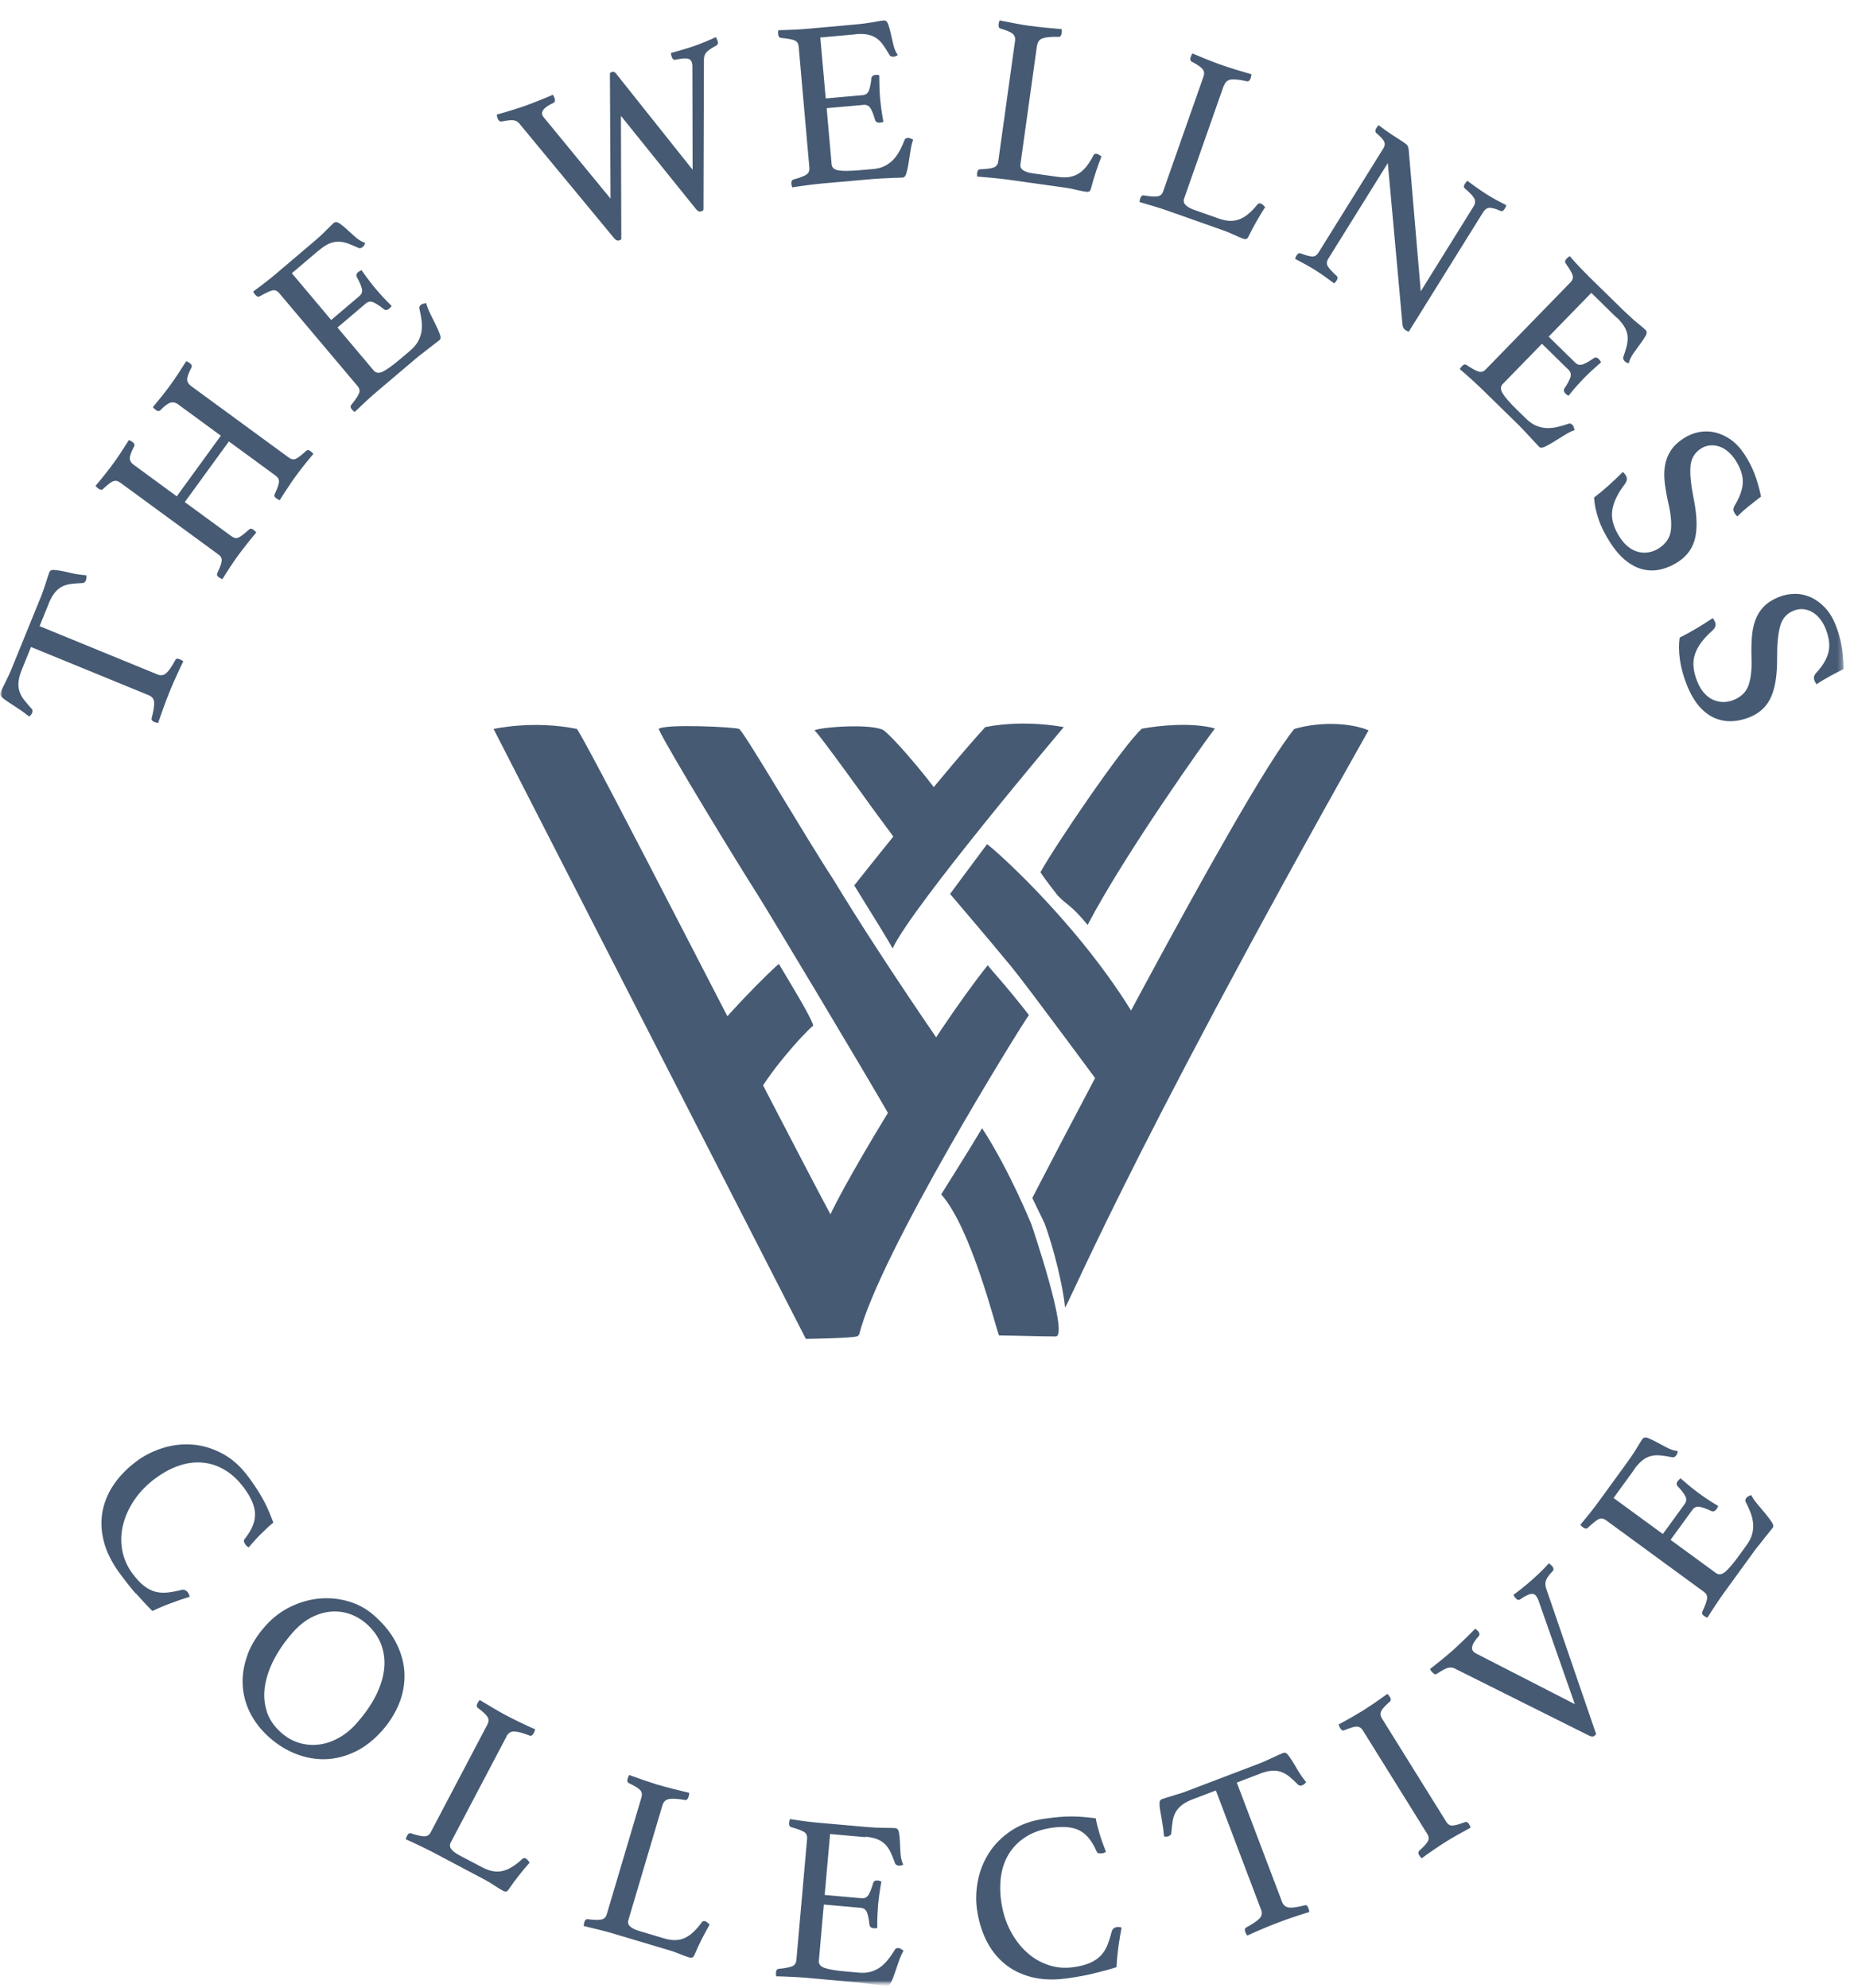 <svg width="387" height="415" viewBox="0 0 387 415" fill="none" xmlns="http://www.w3.org/2000/svg">
<mask id="mask0_501_109" style="mask-type:luminance" maskUnits="userSpaceOnUse" x="0" y="0" width="387" height="415">
<path d="M386.04 0H0V414.53H386.04V0Z" fill="white"/>
</mask>
<g mask="url(#mask0_501_109)">
<path d="M103.035 152.176C103.035 152.176 111.314 150.303 120.439 152.176C124.411 158.338 160.638 229.752 173.974 254.688C174.995 260.914 178.52 267.332 179.397 272.998C179.94 276.471 179.381 278.743 179.062 278.92C178.265 279.384 168.215 279.512 168.215 279.512L103.035 152.192" fill="#465A73"/>
<path d="M170.129 152.608C168.933 152.032 181.168 150.847 184.342 152.384C186.959 154.24 196.354 165.588 197.646 168.325C197.646 168.325 190.245 177.944 189.319 178.6C188.506 177.288 182.508 169.333 181.87 168.389C181.87 168.389 170.751 152.912 170.129 152.608Z" fill="#465A73"/>
<path d="M172.888 254.496C176.334 246.557 194.759 215.78 206.18 201.503C207.536 203.28 209.419 205.04 214.779 211.906C213.247 213.923 183.449 261.938 179.333 278.647C176.366 275.414 174.946 267.188 174.946 267.188C173.877 261.762 172.92 255.696 172.888 254.496Z" fill="#465A73"/>
<path d="M211.094 201.791C214.874 206.417 230.795 228.055 230.795 228.055C232.007 225.079 239.696 217.124 238.228 214.547C227.014 194.733 208.382 177.928 206.037 176.231C202.719 180.665 198.316 186.618 198.316 186.618C198.316 186.618 207.297 197.15 211.078 201.775" fill="#465A73"/>
<path d="M220.761 186.923C220.761 186.923 217.762 183.113 217.187 182.073C220.234 176.535 234.591 155.377 238.372 152.112C242.2 151.407 248.98 150.783 253.606 152.08C252.314 153.632 234.814 178.184 227.03 193.085C223.425 188.715 222.643 188.955 220.761 186.923Z" fill="#465A73"/>
<path d="M215.48 250.094C215.48 250.094 258.838 166.052 270.164 152.176C275.875 150.527 282.112 150.975 285.67 152.464C233.427 245.213 222.308 274.374 222.292 272.854C222.069 269.493 220.027 260.578 217.969 255.232" fill="#465A73"/>
<path d="M196.45 249.358C196.45 249.358 202.368 239.979 205 235.53C210.679 244.22 215.289 255.584 215.289 255.584C215.289 255.584 223.281 278.999 220.346 278.999C217.411 278.999 210.886 278.791 208.541 278.791C207.871 277.367 202.831 256.512 196.466 249.342" fill="#465A73"/>
<path d="M178.312 184.842C178.312 184.842 196.306 162.051 205.654 151.792C209.578 150.975 215.704 150.655 222.053 151.792C222.053 151.792 190.468 189.099 186.32 197.998C185.315 196.125 182.221 191.18 182.221 191.18L178.312 184.842Z" fill="#465A73"/>
<path d="M148.992 216.132C148.482 214.963 162.137 201.263 162.6 201.263C165.136 205.552 169.252 212.21 169.762 214.099C167.337 216.116 160.079 224.406 157.734 229.288C156.809 228.007 149.503 217.284 148.992 216.132Z" fill="#465A73"/>
<mask id="mask1_501_109" style="mask-type:luminance" maskUnits="userSpaceOnUse" x="0" y="0" width="385" height="415">
<path d="M384.716 0H0V414.21H384.716V0Z" fill="white"/>
</mask>
<g mask="url(#mask1_501_109)">
<path d="M137.475 152.176C138.752 151.071 153.348 151.76 154.289 152.176C155.214 152.592 168.518 175.351 173.958 183.61C184.199 200.527 197.615 219.749 197.615 219.749C197.615 219.749 189.926 228.488 186.448 234.234C180.466 223.766 160 189.644 157.814 186.25C154.56 181.177 139.294 156.225 137.475 152.176Z" fill="#465A73"/>
<g filter="url(#filter0_d_501_109)">
<path d="M381.956 137.163C382.961 136.619 383.934 136.123 384.827 135.691C384.796 133.77 384.652 132.074 384.381 130.649C384.11 129.209 383.695 127.769 383.105 126.328C382.546 124.936 381.812 123.783 380.935 122.839C380.058 121.911 379.085 121.207 378.032 120.71C376.979 120.23 375.862 119.974 374.698 119.974C373.533 119.974 372.385 120.198 371.236 120.662C369.944 121.19 368.923 121.863 368.157 122.647C367.392 123.447 366.802 124.376 366.419 125.432C366.02 126.488 365.781 127.673 365.685 128.969C365.589 130.265 365.557 131.69 365.605 133.21C365.701 135.547 365.509 137.452 365.031 138.924C364.552 140.397 363.515 141.453 361.92 142.109C361.218 142.397 360.5 142.541 359.783 142.557C359.065 142.557 358.363 142.413 357.677 142.125C356.991 141.837 356.353 141.373 355.779 140.749C355.204 140.124 354.71 139.324 354.311 138.332C353.418 136.155 353.242 134.235 353.801 132.586C354.343 130.938 355.571 129.289 357.47 127.609C357.773 127.304 357.98 127.016 358.06 126.744C358.156 126.472 358.124 126.152 357.964 125.784C357.836 125.48 357.677 125.224 357.501 125.048C356.401 125.784 355.3 126.488 354.168 127.16C353.051 127.833 351.854 128.489 350.61 129.113C350.403 130.457 350.419 131.994 350.658 133.706C350.897 135.419 351.392 137.244 352.174 139.148C352.907 140.957 353.785 142.429 354.758 143.534C355.747 144.638 356.816 145.438 357.964 145.918C359.113 146.398 360.309 146.606 361.553 146.558C362.798 146.494 364.058 146.206 365.302 145.694C367.392 144.83 368.859 143.405 369.721 141.437C370.582 139.452 370.981 136.731 370.949 133.306C370.933 130.537 371.141 128.361 371.571 126.776C371.986 125.176 372.927 124.087 374.379 123.495C375.049 123.223 375.735 123.111 376.405 123.175C377.075 123.239 377.713 123.447 378.287 123.783C378.877 124.119 379.404 124.568 379.866 125.16C380.329 125.736 380.728 126.392 381.031 127.144C381.812 129.049 382.02 130.729 381.669 132.154C381.318 133.594 380.441 135.067 379.005 136.587C378.861 136.747 378.75 136.955 378.67 137.212C378.59 137.468 378.638 137.788 378.798 138.188C378.861 138.348 378.989 138.556 379.164 138.844C380.01 138.284 380.951 137.724 381.956 137.18M365.063 101.664C365.956 100.928 366.802 100.272 367.599 99.664C367.2 97.775 366.722 96.159 366.195 94.798C365.669 93.438 364.967 92.109 364.106 90.797C363.292 89.549 362.351 88.556 361.314 87.804C360.261 87.068 359.176 86.556 358.044 86.284C356.911 86.011 355.779 85.996 354.63 86.204C353.482 86.428 352.397 86.876 351.376 87.548C350.211 88.316 349.334 89.165 348.728 90.109C348.122 91.037 347.739 92.061 347.547 93.182C347.356 94.302 347.356 95.502 347.5 96.799C347.659 98.095 347.898 99.488 348.233 100.976C348.776 103.249 348.951 105.153 348.776 106.69C348.584 108.226 347.771 109.475 346.335 110.419C345.697 110.835 345.027 111.123 344.325 111.267C343.623 111.411 342.905 111.411 342.172 111.267C341.438 111.107 340.72 110.787 340.034 110.275C339.348 109.779 338.71 109.075 338.136 108.194C336.844 106.226 336.301 104.369 336.525 102.657C336.748 100.928 337.625 99.072 339.173 97.055C339.412 96.687 339.555 96.367 339.587 96.095C339.619 95.806 339.524 95.502 339.316 95.166C339.141 94.894 338.933 94.67 338.726 94.542C337.801 95.47 336.844 96.383 335.871 97.263C334.897 98.143 333.861 99.008 332.744 99.856C332.808 101.216 333.111 102.721 333.669 104.353C334.227 106.002 335.073 107.682 336.205 109.411C337.274 111.043 338.407 112.308 339.587 113.204C340.768 114.1 341.964 114.676 343.193 114.917C344.405 115.173 345.617 115.141 346.83 114.837C348.042 114.532 349.206 114.004 350.355 113.252C352.237 112.004 353.402 110.323 353.864 108.21C354.327 106.098 354.199 103.361 353.513 99.984C352.971 97.279 352.748 95.102 352.859 93.454C352.971 91.805 353.673 90.557 354.981 89.693C355.587 89.293 356.225 89.052 356.895 88.988C357.565 88.924 358.219 88.988 358.857 89.213C359.496 89.421 360.102 89.773 360.676 90.253C361.25 90.733 361.745 91.309 362.191 91.965C363.324 93.694 363.85 95.294 363.787 96.767C363.723 98.239 363.133 99.856 362.032 101.632C361.92 101.824 361.856 102.049 361.825 102.305C361.793 102.561 361.904 102.865 362.144 103.233C362.239 103.377 362.399 103.569 362.638 103.809C363.356 103.089 364.169 102.369 365.047 101.648M337.514 62.308C338.215 62.996 338.758 63.669 339.109 64.277C339.46 64.901 339.667 65.509 339.731 66.133C339.795 66.757 339.731 67.414 339.587 68.118C339.412 68.806 339.173 69.606 338.854 70.503C338.742 70.807 338.854 71.111 339.141 71.415C339.38 71.655 339.667 71.783 339.986 71.831C340.146 71.143 340.481 70.455 340.975 69.734C341.486 69.03 341.964 68.358 342.427 67.734C342.889 67.126 343.256 66.549 343.527 66.069C343.799 65.573 343.783 65.173 343.48 64.869C343.224 64.613 342.666 64.133 341.805 63.444C340.959 62.756 340.002 61.876 338.917 60.836L331.898 53.969C331.356 53.441 330.75 52.817 330.08 52.129C329.41 51.441 328.612 50.544 327.655 49.472C327.544 49.536 327.432 49.616 327.352 49.696C327.256 49.76 327.145 49.856 327.033 49.984C326.682 50.336 326.602 50.656 326.794 50.944C327.607 52.113 328.102 52.945 328.261 53.457C328.421 53.969 328.277 54.466 327.815 54.946L310.124 73.127C309.661 73.608 309.135 73.752 308.561 73.544C307.986 73.352 307.157 72.903 306.104 72.183C305.817 72.007 305.514 72.071 305.195 72.407C305.051 72.551 304.892 72.775 304.7 73.047C305.466 73.688 306.248 74.392 307.061 75.112C307.875 75.848 308.624 76.552 309.326 77.225L317.127 84.859C317.43 85.163 317.797 85.531 318.196 85.98C318.594 86.428 319.009 86.844 319.408 87.276C319.807 87.692 320.174 88.092 320.509 88.46C320.844 88.828 321.099 89.1 321.29 89.293C321.53 89.533 321.928 89.517 322.471 89.26C323.029 89.004 323.651 88.652 324.337 88.22C325.023 87.788 325.773 87.34 326.539 86.86C327.304 86.38 328.022 86.011 328.676 85.771C328.628 85.579 328.58 85.387 328.517 85.195C328.453 84.987 328.357 84.843 328.245 84.715C327.958 84.443 327.703 84.347 327.464 84.443C326.618 84.731 325.821 84.971 325.039 85.147C324.257 85.323 323.524 85.387 322.79 85.355C322.056 85.323 321.338 85.147 320.636 84.859C319.934 84.555 319.233 84.075 318.547 83.403L316.584 81.482C315.117 80.042 314.144 78.921 313.665 78.121C313.187 77.337 313.187 76.68 313.665 76.184L321.865 67.766L327.416 73.207C327.894 73.672 328.006 74.232 327.751 74.904C327.496 75.56 327.113 76.28 326.57 77.065C326.347 77.449 326.411 77.817 326.794 78.185C326.969 78.345 327.161 78.505 327.4 78.633C328.038 77.817 328.644 77.113 329.187 76.504C329.729 75.896 330.208 75.384 330.59 74.984C331.085 74.488 331.659 73.912 332.345 73.287C333.031 72.663 333.653 72.103 334.211 71.623C334.164 71.527 334.084 71.415 333.988 71.271C333.892 71.127 333.813 71.031 333.733 70.951C333.382 70.599 333.015 70.551 332.648 70.791C331.882 71.351 331.165 71.751 330.511 72.023C329.857 72.279 329.298 72.183 328.82 71.719L323.268 66.277L332.17 57.138L337.434 62.308H337.514ZM293.996 27.017C293.964 26.681 293.837 26.409 293.613 26.185C293.374 25.961 292.864 25.593 292.034 25.08C291.635 24.84 291.205 24.552 290.694 24.216C290.2 23.88 289.721 23.56 289.29 23.256C288.796 22.904 288.301 22.536 287.775 22.136C287.679 22.232 287.6 22.311 287.552 22.407C287.456 22.504 287.36 22.616 287.281 22.76C287.025 23.176 287.025 23.512 287.281 23.768C288.206 24.552 288.748 25.144 288.94 25.593C289.115 26.041 289.051 26.473 288.78 26.937L275.237 48.704C274.886 49.264 274.455 49.552 273.977 49.552C273.482 49.552 272.668 49.344 271.536 48.912C271.185 48.768 270.898 48.912 270.658 49.296C270.547 49.472 270.435 49.712 270.323 50.032C270.978 50.368 271.695 50.752 272.477 51.185C273.259 51.617 273.945 52.017 274.503 52.369C275.125 52.753 275.779 53.201 276.465 53.681C277.151 54.178 277.837 54.674 278.507 55.17C278.73 54.93 278.906 54.706 279.017 54.546C279.273 54.145 279.257 53.841 279.017 53.601C278.012 52.705 277.39 52.017 277.135 51.537C276.88 51.056 276.928 50.544 277.279 49.984L289.689 30.042L292.72 63.428C292.752 63.877 292.816 64.213 292.928 64.421C293.039 64.629 293.183 64.789 293.39 64.917C293.47 64.965 293.598 65.029 293.741 65.109C293.901 65.173 293.996 65.221 294.076 65.221L309.597 40.285C309.948 39.725 310.379 39.421 310.89 39.389C311.4 39.357 312.182 39.565 313.219 40.029C313.522 40.173 313.809 40.029 314.096 39.581C314.208 39.405 314.319 39.165 314.431 38.845C313.745 38.493 313.059 38.124 312.357 37.756C311.655 37.372 311.001 36.988 310.379 36.604C309.741 36.204 309.055 35.74 308.353 35.244C307.651 34.747 306.965 34.251 306.295 33.739C306.056 33.995 305.897 34.203 305.785 34.363C305.498 34.811 305.514 35.148 305.801 35.372C306.774 36.188 307.412 36.86 307.715 37.388C308.002 37.916 307.954 38.509 307.572 39.117L296.565 56.818L294.028 27.049L293.996 27.017ZM255.504 13.877C255.775 13.093 256.286 12.661 257.035 12.597C257.785 12.532 258.854 12.645 260.258 12.965C260.609 13.061 260.88 12.836 261.071 12.292C261.135 12.1 261.183 11.844 261.231 11.508C260.274 11.236 259.189 10.916 257.993 10.548C256.78 10.18 255.648 9.796 254.595 9.427C253.877 9.171 253 8.835 251.995 8.435C250.974 8.019 249.953 7.603 248.9 7.155C248.724 7.443 248.597 7.715 248.533 7.923C248.469 8.115 248.453 8.291 248.469 8.467C248.501 8.627 248.581 8.771 248.724 8.851C249.905 9.475 250.671 10.004 251.021 10.42C251.372 10.836 251.436 11.364 251.213 11.988L242.774 35.996C242.583 36.556 242.2 36.892 241.642 36.988C241.083 37.084 240.11 37.02 238.754 36.796C238.419 36.748 238.18 36.94 238.021 37.388C237.957 37.58 237.893 37.836 237.845 38.172C238.866 38.461 239.935 38.781 241.051 39.117C242.168 39.453 243.077 39.757 243.795 40.013L255.52 44.158C256.11 44.366 256.796 44.654 257.562 45.007C258.328 45.359 258.982 45.647 259.508 45.839C259.731 45.919 259.923 45.935 260.114 45.903C260.306 45.855 260.465 45.679 260.625 45.343C261.247 44.078 261.837 42.958 262.411 41.982C262.986 41.005 263.544 40.077 264.086 39.229C263.927 39.069 263.783 38.909 263.64 38.781C263.496 38.637 263.336 38.541 263.177 38.493C262.89 38.397 262.667 38.461 262.491 38.669C261.917 39.389 261.342 39.997 260.752 40.509C260.162 41.021 259.572 41.422 258.934 41.694C258.312 41.966 257.626 42.11 256.892 42.11C256.158 42.11 255.329 41.95 254.419 41.63L249.299 39.821C248.485 39.533 247.879 39.197 247.496 38.813C247.097 38.429 247.002 37.964 247.177 37.436L255.44 13.893L255.504 13.877ZM216.485 5.522C216.597 4.706 217.012 4.178 217.73 3.97C218.447 3.746 219.516 3.65 220.952 3.698C221.319 3.714 221.542 3.442 221.622 2.881C221.638 2.689 221.654 2.417 221.622 2.081C220.633 2.001 219.5 1.905 218.24 1.777C216.98 1.649 215.799 1.505 214.683 1.361C213.933 1.249 213.008 1.105 211.923 0.897C210.838 0.689 209.754 0.481 208.653 0.257C208.541 0.577 208.461 0.849 208.445 1.089C208.414 1.281 208.445 1.473 208.493 1.633C208.541 1.793 208.669 1.905 208.828 1.953C210.12 2.337 210.966 2.705 211.381 3.041C211.795 3.394 211.971 3.89 211.875 4.546L208.366 29.754C208.286 30.346 207.967 30.746 207.44 30.954C206.914 31.162 205.957 31.29 204.569 31.338C204.234 31.354 204.027 31.594 203.963 32.059C203.947 32.251 203.931 32.523 203.963 32.859C205.016 32.939 206.132 33.035 207.297 33.147C208.445 33.259 209.403 33.371 210.168 33.467L222.483 35.196C223.105 35.276 223.839 35.42 224.653 35.628C225.482 35.82 226.168 35.964 226.727 36.044C226.95 36.076 227.157 36.044 227.333 35.98C227.508 35.9 227.636 35.692 227.731 35.34C228.098 33.979 228.449 32.763 228.816 31.69C229.183 30.618 229.55 29.594 229.917 28.649C229.725 28.521 229.55 28.409 229.39 28.297C229.231 28.185 229.055 28.121 228.896 28.105C228.593 28.057 228.385 28.169 228.258 28.409C227.843 29.226 227.396 29.946 226.918 30.57C226.455 31.194 225.929 31.706 225.371 32.091C224.812 32.491 224.174 32.747 223.44 32.907C222.723 33.067 221.877 33.067 220.936 32.939L215.56 32.187C214.699 32.075 214.045 31.851 213.582 31.546C213.119 31.242 212.928 30.826 213.008 30.266L216.453 5.554L216.485 5.522ZM178.583 3.138C179.572 3.057 180.418 3.073 181.104 3.218C181.79 3.362 182.412 3.602 182.922 3.954C183.433 4.306 183.895 4.77 184.326 5.362C184.757 5.954 185.187 6.643 185.666 7.475C185.825 7.763 186.129 7.875 186.543 7.843C186.878 7.811 187.165 7.683 187.405 7.475C186.99 6.915 186.671 6.21 186.479 5.346C186.272 4.498 186.081 3.698 185.921 2.945C185.762 2.193 185.57 1.553 185.379 1.009C185.187 0.481 184.868 0.225 184.438 0.273C184.071 0.305 183.353 0.417 182.268 0.625C181.183 0.817 179.907 0.993 178.408 1.121L168.645 2.001C167.879 2.065 167.034 2.129 166.061 2.177C165.104 2.225 163.907 2.273 162.472 2.305C162.456 2.433 162.44 2.561 162.424 2.689C162.424 2.801 162.424 2.945 162.424 3.105C162.472 3.602 162.663 3.874 162.998 3.906C164.418 4.05 165.359 4.226 165.869 4.434C166.364 4.642 166.651 5.074 166.715 5.73L168.948 31.034C169.012 31.706 168.773 32.187 168.246 32.507C167.72 32.811 166.842 33.147 165.614 33.483C165.295 33.579 165.152 33.851 165.183 34.331C165.199 34.523 165.247 34.795 165.359 35.115C166.332 34.956 167.385 34.811 168.47 34.667C169.554 34.523 170.575 34.411 171.532 34.315L182.38 33.355C182.81 33.323 183.321 33.291 183.927 33.259C184.533 33.243 185.108 33.211 185.698 33.179C186.272 33.147 186.814 33.115 187.309 33.115C187.803 33.115 188.186 33.083 188.458 33.067C188.792 33.035 189.032 32.731 189.207 32.155C189.367 31.578 189.51 30.874 189.654 30.058C189.782 29.242 189.909 28.393 190.053 27.497C190.18 26.601 190.372 25.817 190.611 25.16C190.436 25.08 190.26 25 190.069 24.904C189.877 24.824 189.702 24.776 189.526 24.792C189.127 24.824 188.888 24.968 188.824 25.208C188.489 26.041 188.154 26.809 187.772 27.497C187.405 28.201 186.958 28.809 186.464 29.338C185.953 29.866 185.363 30.298 184.677 30.65C183.991 31.002 183.177 31.21 182.22 31.29L179.492 31.53C177.451 31.706 175.967 31.723 175.058 31.578C174.148 31.418 173.654 31.002 173.59 30.314L172.553 18.582L180.29 17.894C180.944 17.83 181.455 18.118 181.79 18.742C182.125 19.367 182.412 20.135 182.667 21.047C182.81 21.463 183.13 21.655 183.672 21.607C183.895 21.591 184.15 21.527 184.406 21.447C184.214 20.423 184.071 19.511 183.959 18.71C183.847 17.894 183.784 17.206 183.72 16.646C183.656 15.957 183.608 15.141 183.576 14.197C183.544 13.269 183.528 12.436 183.528 11.7C183.433 11.684 183.289 11.652 183.13 11.636C182.954 11.62 182.826 11.62 182.731 11.636C182.236 11.684 181.949 11.924 181.885 12.356C181.805 13.301 181.646 14.101 181.423 14.773C181.199 15.445 180.753 15.813 180.099 15.861L172.362 16.55L171.229 3.826L178.567 3.17L178.583 3.138ZM127.457 37.484L113.547 20.551C113.387 20.391 113.275 20.231 113.212 20.039C113.052 19.575 113.18 19.127 113.594 18.71C114.009 18.294 114.663 17.878 115.525 17.478C115.844 17.302 115.923 16.966 115.764 16.502C115.7 16.31 115.573 16.07 115.413 15.781C114.472 16.198 113.451 16.614 112.35 17.046C111.265 17.494 110.308 17.846 109.543 18.118C109.16 18.246 108.729 18.39 108.251 18.55C107.756 18.71 107.262 18.87 106.735 19.03C106.209 19.191 105.682 19.351 105.156 19.511C104.629 19.655 104.135 19.799 103.688 19.927C103.736 20.263 103.784 20.503 103.848 20.663C104.023 21.159 104.31 21.399 104.677 21.367C105.858 21.127 106.703 21.047 107.198 21.111C107.692 21.175 108.107 21.415 108.41 21.799L128.111 45.631C128.494 46.127 128.877 46.319 129.259 46.191C129.451 46.127 129.594 46.031 129.69 45.935L129.61 20.183L145.227 39.581C145.61 40.077 145.993 40.269 146.36 40.125C146.52 40.077 146.679 39.981 146.839 39.853L146.934 8.435C146.934 7.763 147.142 7.219 147.556 6.819C147.955 6.419 148.609 5.986 149.503 5.522C149.854 5.33 149.949 4.978 149.774 4.482C149.742 4.386 149.678 4.258 149.598 4.114C149.519 3.97 149.455 3.842 149.423 3.746C148.944 3.986 148.29 4.274 147.445 4.626C146.599 4.978 145.802 5.282 145.052 5.554C144.366 5.794 143.568 6.05 142.659 6.322C141.75 6.595 140.888 6.835 140.043 7.059C140.059 7.331 140.123 7.603 140.203 7.843C140.378 8.355 140.649 8.547 141 8.467C142.037 8.243 142.835 8.163 143.361 8.211C143.887 8.275 144.238 8.515 144.382 8.963C144.43 9.091 144.462 9.235 144.494 9.411C144.526 9.588 144.526 9.764 144.526 9.972L144.573 31.434L128.621 11.396C128.35 11.044 128.063 10.9 127.744 11.012C127.616 11.06 127.473 11.14 127.313 11.268L127.441 37.468L127.457 37.484ZM66.52 48.304C67.286 47.663 67.987 47.183 68.626 46.895C69.28 46.607 69.918 46.463 70.54 46.447C71.162 46.447 71.816 46.559 72.486 46.783C73.156 47.023 73.938 47.343 74.783 47.743C75.086 47.888 75.389 47.824 75.724 47.535C75.98 47.327 76.139 47.055 76.219 46.719C75.565 46.495 74.895 46.095 74.241 45.535C73.587 44.959 72.965 44.414 72.406 43.886C71.832 43.358 71.322 42.942 70.843 42.622C70.38 42.302 69.981 42.286 69.647 42.558C69.375 42.798 68.849 43.31 68.067 44.094C67.302 44.879 66.344 45.759 65.196 46.719L57.714 53.073C57.14 53.569 56.47 54.114 55.704 54.706C54.955 55.298 53.998 56.018 52.849 56.866C52.897 56.994 52.961 57.106 53.025 57.202C53.088 57.298 53.168 57.41 53.28 57.539C53.599 57.923 53.918 58.035 54.205 57.859C55.433 57.17 56.327 56.754 56.853 56.626C57.379 56.498 57.858 56.69 58.289 57.202L74.639 76.6C75.07 77.113 75.166 77.641 74.911 78.201C74.671 78.761 74.129 79.529 73.316 80.538C73.108 80.81 73.14 81.114 73.443 81.466C73.571 81.626 73.762 81.802 74.033 82.01C74.751 81.322 75.517 80.602 76.314 79.85C77.112 79.113 77.878 78.425 78.612 77.801L86.939 70.743C87.274 70.455 87.672 70.135 88.151 69.782C88.629 69.43 89.092 69.062 89.555 68.694C90.017 68.326 90.432 68.006 90.831 67.702C91.23 67.398 91.533 67.174 91.74 66.998C91.995 66.79 92.027 66.389 91.82 65.813C91.629 65.237 91.341 64.581 90.974 63.844C90.624 63.108 90.225 62.324 89.826 61.524C89.427 60.708 89.14 59.955 88.965 59.283C88.773 59.315 88.582 59.347 88.374 59.395C88.167 59.443 88.007 59.523 87.88 59.619C87.577 59.875 87.465 60.131 87.529 60.371C87.736 61.236 87.896 62.068 87.991 62.852C88.087 63.636 88.087 64.405 87.991 65.125C87.88 65.845 87.656 66.549 87.29 67.222C86.923 67.894 86.38 68.55 85.647 69.174L83.557 70.951C81.978 72.279 80.781 73.143 79.952 73.56C79.122 73.96 78.484 73.896 78.021 73.368L70.444 64.373L76.362 59.347C76.873 58.915 77.431 58.851 78.069 59.171C78.707 59.491 79.393 59.939 80.111 60.547C80.462 60.804 80.845 60.772 81.244 60.435C81.419 60.291 81.595 60.099 81.754 59.875C81.004 59.155 80.366 58.483 79.824 57.891C79.282 57.282 78.819 56.77 78.452 56.338C78.005 55.81 77.495 55.17 76.937 54.418C76.378 53.681 75.884 53.009 75.469 52.401C75.373 52.433 75.246 52.497 75.102 52.577C74.959 52.657 74.847 52.737 74.767 52.801C74.384 53.121 74.305 53.489 74.496 53.873C74.959 54.69 75.309 55.442 75.501 56.114C75.708 56.786 75.549 57.346 75.054 57.779L69.136 62.804L60.921 53.041L66.536 48.272L66.52 48.304ZM39.864 76.569C39.322 76.168 39.066 75.72 39.066 75.208C39.066 74.696 39.37 73.864 39.976 72.695C40.119 72.391 39.992 72.087 39.625 71.815C39.433 71.671 39.194 71.543 38.875 71.399C38.317 72.263 37.774 73.127 37.216 73.976C36.658 74.824 36.115 75.624 35.573 76.361C35.047 77.081 34.44 77.881 33.754 78.745C33.053 79.609 32.446 80.362 31.904 81.002C32.143 81.258 32.335 81.45 32.526 81.578C32.925 81.882 33.26 81.882 33.499 81.61C34.424 80.682 35.142 80.154 35.653 80.042C36.163 79.914 36.658 80.042 37.104 80.362L46.101 86.956L36.897 99.616L27.9 93.022C27.358 92.622 27.102 92.173 27.102 91.661C27.102 91.149 27.405 90.301 28.012 89.148C28.155 88.844 28.028 88.54 27.661 88.268C27.469 88.124 27.23 87.996 26.911 87.852C26.384 88.7 25.826 89.549 25.268 90.413C24.71 91.277 24.151 92.077 23.593 92.83C23.067 93.55 22.46 94.35 21.774 95.198C21.088 96.063 20.482 96.799 19.94 97.439C20.163 97.695 20.371 97.887 20.562 98.015C20.961 98.303 21.28 98.335 21.503 98.079C21.998 97.615 22.413 97.263 22.763 96.991C23.098 96.719 23.401 96.543 23.673 96.447C23.944 96.367 24.199 96.351 24.407 96.399C24.63 96.463 24.869 96.591 25.14 96.783L45.559 111.732C46.101 112.116 46.341 112.58 46.277 113.124C46.213 113.652 45.91 114.5 45.352 115.653C45.208 115.957 45.304 116.229 45.623 116.469C45.83 116.629 46.101 116.773 46.404 116.917C46.963 116.037 47.521 115.173 48.079 114.308C48.638 113.444 49.196 112.644 49.754 111.892C50.281 111.171 50.903 110.355 51.605 109.475C52.307 108.595 52.945 107.81 53.503 107.154C53.28 106.898 53.056 106.706 52.833 106.546C52.514 106.306 52.211 106.322 51.94 106.578C50.967 107.474 50.249 108.018 49.786 108.226C49.324 108.435 48.845 108.338 48.303 107.938L38.572 100.816L47.776 88.156L57.507 95.278C58.049 95.678 58.289 96.127 58.225 96.671C58.161 97.199 57.874 98.047 57.331 99.168C57.188 99.488 57.284 99.744 57.603 99.984C57.826 100.144 58.081 100.288 58.384 100.432C58.911 99.584 59.469 98.719 60.043 97.855C60.618 96.975 61.176 96.175 61.718 95.422C62.245 94.702 62.851 93.902 63.553 93.022C64.255 92.141 64.877 91.389 65.419 90.749C65.196 90.493 64.973 90.301 64.749 90.141C64.43 89.901 64.143 89.901 63.888 90.141C62.915 91.037 62.197 91.581 61.734 91.789C61.272 91.997 60.777 91.901 60.251 91.501L39.832 76.552L39.864 76.569ZM10.161 122.007C10.544 121.078 10.943 120.342 11.39 119.782C11.836 119.222 12.331 118.79 12.873 118.502C13.415 118.198 14.054 118.006 14.787 117.909C15.505 117.813 16.319 117.749 17.228 117.717C17.404 117.717 17.563 117.653 17.675 117.525C17.802 117.397 17.898 117.269 17.93 117.141C18.01 116.949 18.042 116.789 18.042 116.613C18.042 116.453 18.042 116.277 18.042 116.101C16.861 116.005 15.808 115.861 14.899 115.637C13.99 115.429 13.208 115.253 12.57 115.141C11.932 115.029 11.438 114.981 11.055 114.981C10.672 114.981 10.432 115.141 10.305 115.445C10.209 115.701 10.098 116.021 9.97 116.405C9.842 116.805 9.699 117.237 9.555 117.717C9.396 118.198 9.236 118.662 9.077 119.142C8.917 119.622 8.758 120.038 8.614 120.406L2.329 135.835C2.169 136.235 1.978 136.667 1.755 137.115C1.547 137.564 1.324 137.996 1.116 138.444C0.909 138.876 0.702 139.292 0.51 139.676C0.319 140.06 0.175 140.365 0.096 140.573C-0.032 140.877 0.032 141.165 0.287 141.437C0.526 141.693 0.909 142.013 1.436 142.365C1.946 142.717 2.616 143.149 3.414 143.662C4.211 144.174 5.104 144.798 6.078 145.566C6.365 145.406 6.572 145.15 6.716 144.798C6.764 144.67 6.795 144.526 6.779 144.366C6.779 144.206 6.716 144.062 6.572 143.934C5.966 143.245 5.424 142.621 4.977 142.045C4.53 141.469 4.227 140.861 4.036 140.252C3.86 139.644 3.796 138.988 3.876 138.268C3.94 137.564 4.179 136.747 4.546 135.819L6.476 131.066L31.075 141.149C31.776 141.437 32.143 141.949 32.175 142.669C32.207 143.405 32.032 144.494 31.649 145.95C31.585 146.286 31.776 146.542 32.191 146.719C32.414 146.799 32.686 146.879 33.005 146.943C33.34 145.934 33.722 144.862 34.137 143.71C34.552 142.557 34.967 141.453 35.413 140.381C35.86 139.276 36.323 138.188 36.833 137.099C37.328 136.027 37.79 135.003 38.269 134.043C37.982 133.85 37.742 133.722 37.519 133.626C37.025 133.418 36.721 133.498 36.578 133.834C35.86 135.147 35.238 136.059 34.712 136.523C34.185 136.987 33.563 137.083 32.861 136.795L8.263 126.712L10.193 121.959L10.161 122.007Z" fill="#465A73"/>
</g>
<path d="M341.135 306.704C341.725 305.904 342.299 305.28 342.858 304.847C343.416 304.415 344.006 304.111 344.613 303.967C345.219 303.807 345.873 303.775 346.591 303.839C347.293 303.903 348.122 304.031 349.047 304.223C349.366 304.287 349.653 304.143 349.909 303.807C350.1 303.535 350.196 303.247 350.196 302.911C349.494 302.863 348.76 302.623 347.978 302.223C347.197 301.822 346.479 301.438 345.809 301.07C345.139 300.702 344.533 300.414 344.006 300.206C343.48 299.998 343.081 300.078 342.826 300.43C342.619 300.718 342.22 301.342 341.661 302.287C341.103 303.231 340.369 304.319 339.492 305.52L333.717 313.458C333.271 314.082 332.744 314.771 332.154 315.523C331.564 316.275 330.798 317.219 329.873 318.308C329.969 318.42 330.048 318.516 330.128 318.596C330.208 318.676 330.32 318.772 330.447 318.868C330.846 319.156 331.181 319.188 331.42 318.964C332.457 317.988 333.207 317.379 333.701 317.139C334.18 316.899 334.69 316.979 335.233 317.363L355.683 332.328C356.226 332.728 356.433 333.224 356.321 333.817C356.21 334.425 355.891 335.289 355.332 336.457C355.189 336.761 355.3 337.066 355.683 337.338C355.843 337.45 356.082 337.578 356.385 337.722C356.928 336.873 357.486 335.993 358.092 335.081C358.698 334.169 359.288 333.32 359.847 332.536L366.26 323.701C366.515 323.349 366.834 322.949 367.217 322.485C367.599 322.021 367.95 321.557 368.317 321.093C368.668 320.628 369.003 320.212 369.322 319.828C369.641 319.444 369.881 319.14 370.04 318.932C370.232 318.66 370.168 318.276 369.833 317.763C369.498 317.267 369.083 316.691 368.557 316.051C368.03 315.427 367.472 314.755 366.898 314.066C366.307 313.378 365.861 312.722 365.526 312.098C365.35 312.178 365.159 312.258 364.967 312.354C364.776 312.434 364.632 312.546 364.537 312.69C364.297 313.01 364.25 313.282 364.377 313.506C364.792 314.29 365.127 315.059 365.414 315.811C365.701 316.547 365.861 317.283 365.94 318.02C366.004 318.74 365.94 319.492 365.749 320.228C365.558 320.98 365.175 321.733 364.616 322.517L363.005 324.742C361.793 326.406 360.836 327.543 360.118 328.135C359.4 328.727 358.762 328.807 358.204 328.407L348.712 321.461L353.29 315.171C353.689 314.627 354.232 314.434 354.918 314.594C355.604 314.755 356.369 315.043 357.215 315.443C357.613 315.619 357.98 315.491 358.299 315.059C358.427 314.867 358.555 314.643 358.666 314.402C357.773 313.874 356.991 313.378 356.321 312.93C355.651 312.482 355.077 312.082 354.63 311.746C354.072 311.345 353.418 310.833 352.7 310.241C351.982 309.649 351.344 309.105 350.802 308.625C350.722 308.689 350.611 308.769 350.483 308.897C350.355 309.025 350.26 309.105 350.212 309.185C349.909 309.585 349.909 309.953 350.212 310.289C350.866 310.977 351.376 311.618 351.727 312.226C352.078 312.834 352.062 313.41 351.679 313.954L347.101 320.244L336.812 312.722L341.151 306.752M328.724 355.759L308.035 345.148C307.859 345.036 307.684 344.908 307.524 344.732C306.95 344.092 307.333 343.035 308.657 341.579C308.912 341.259 308.864 340.923 308.545 340.539C308.417 340.395 308.21 340.219 307.939 340.01C307.221 340.747 306.423 341.531 305.562 342.363C304.701 343.195 303.967 343.884 303.345 344.444C302.707 345.02 301.925 345.676 301.032 346.412C300.122 347.149 299.277 347.821 298.495 348.445C298.623 348.685 298.766 348.909 298.958 349.101C299.325 349.517 299.66 349.629 299.963 349.405C300.968 348.733 301.717 348.333 302.212 348.189C302.722 348.061 303.201 348.093 303.648 348.317L331.644 362.305C332.186 362.578 332.601 362.594 332.872 362.337C332.92 362.289 332.968 362.241 333.031 362.177C333.079 362.113 333.127 362.049 333.175 362.017L322.758 331.656C322.535 331 322.519 330.423 322.726 329.879C322.918 329.351 323.396 328.711 324.146 327.943C324.369 327.655 324.306 327.302 323.955 326.902C323.907 326.854 323.859 326.806 323.795 326.758C323.731 326.71 323.668 326.646 323.588 326.566C323.476 326.486 323.38 326.406 323.317 326.342C323.221 326.47 322.854 326.87 322.216 327.527C321.578 328.183 320.844 328.871 320.03 329.607C319.632 329.959 319.201 330.327 318.754 330.712C318.292 331.096 317.861 331.448 317.462 331.768C317.047 332.088 316.712 332.36 316.409 332.568C316.106 332.792 315.947 332.92 315.899 332.968C315.963 333.08 316.026 333.176 316.09 333.256C316.154 333.384 316.234 333.496 316.346 333.624C316.696 334.025 317.031 334.105 317.35 333.865C318.212 333.272 318.882 332.92 319.376 332.792C319.887 332.664 320.286 332.76 320.589 333.112C320.78 333.336 320.956 333.624 321.099 333.993L328.724 355.759ZM288.477 358.768C288.126 358.208 288.078 357.68 288.318 357.2C288.557 356.72 289.163 356.047 290.136 355.215C290.376 354.975 290.376 354.655 290.104 354.239C289.993 354.063 289.833 353.855 289.61 353.615C288.764 354.223 287.903 354.831 287.026 355.439C286.132 356.047 285.335 356.576 284.633 357.024C283.899 357.472 283.07 357.968 282.128 358.512C281.187 359.04 280.278 359.553 279.401 360.017C279.528 360.337 279.624 360.577 279.736 360.753C279.847 360.913 279.959 361.057 280.102 361.169C280.246 361.281 280.421 361.281 280.597 361.217C281.777 360.721 282.639 360.465 283.165 360.449C283.708 360.449 284.154 360.721 284.505 361.281L297.905 382.824C298.256 383.384 298.304 383.912 298.048 384.376C297.793 384.857 297.203 385.513 296.246 386.377C296.007 386.617 296.007 386.921 296.246 387.321C296.358 387.481 296.517 387.689 296.756 387.945C297.538 387.369 298.368 386.777 299.261 386.169C300.138 385.561 300.968 385.017 301.733 384.536C302.515 384.04 303.361 383.544 304.27 383.032C305.163 382.536 306.072 382.04 306.982 381.543C306.854 381.223 306.742 380.983 306.647 380.807C306.407 380.407 306.12 380.279 305.801 380.391C304.589 380.839 303.727 381.079 303.201 381.111C302.675 381.143 302.244 380.887 301.893 380.327L288.477 358.768ZM262.986 370.276C263.911 369.924 264.741 369.716 265.442 369.668C266.144 369.62 266.798 369.684 267.389 369.892C267.979 370.1 268.553 370.42 269.127 370.884C269.702 371.348 270.292 371.892 270.93 372.549C271.042 372.677 271.201 372.757 271.377 372.757C271.552 372.757 271.712 372.741 271.839 372.693C272.031 372.629 272.174 372.533 272.286 372.421C272.398 372.309 272.525 372.197 272.653 372.069C271.919 371.14 271.313 370.276 270.834 369.46C270.372 368.643 269.957 367.955 269.606 367.411C269.255 366.867 268.952 366.451 268.697 366.179C268.441 365.907 268.154 365.827 267.835 365.955C267.58 366.051 267.277 366.179 266.894 366.355C266.511 366.531 266.097 366.723 265.65 366.931C265.203 367.139 264.741 367.347 264.294 367.555C263.831 367.763 263.433 367.939 263.05 368.083L247.512 374.005C247.114 374.165 246.667 374.309 246.188 374.453C245.71 374.597 245.247 374.741 244.785 374.885C244.322 375.029 243.891 375.157 243.477 375.286C243.062 375.414 242.743 375.51 242.535 375.59C242.232 375.702 242.057 375.942 242.041 376.31C242.025 376.678 242.041 377.174 242.152 377.798C242.248 378.423 242.376 379.191 242.551 380.119C242.727 381.047 242.87 382.136 242.982 383.368C243.301 383.464 243.62 383.448 243.971 383.304C244.099 383.256 244.21 383.176 244.322 383.064C244.434 382.952 244.497 382.808 244.497 382.616C244.577 381.704 244.673 380.871 244.785 380.151C244.912 379.431 245.12 378.791 245.439 378.246C245.758 377.702 246.204 377.206 246.779 376.774C247.337 376.342 248.087 375.958 249.012 375.606L253.798 373.781L263.241 398.701C263.512 399.421 263.385 400.029 262.874 400.541C262.364 401.054 261.439 401.678 260.115 402.398C259.827 402.574 259.764 402.894 259.939 403.326C260.019 403.534 260.162 403.79 260.338 404.079C261.311 403.63 262.348 403.182 263.464 402.702C264.581 402.222 265.682 401.774 266.767 401.374C267.883 400.942 269 400.541 270.116 400.173C271.233 399.805 272.302 399.453 273.307 399.149C273.259 398.813 273.179 398.541 273.099 398.317C272.908 397.821 272.653 397.629 272.302 397.773C270.85 398.141 269.765 398.301 269.08 398.221C268.378 398.141 267.883 397.757 267.612 397.036L258.168 372.133L262.954 370.308L262.986 370.276ZM228.226 411.985C229.885 411.601 231.497 411.169 233.06 410.673C233.124 409.248 233.267 407.824 233.459 406.383C233.666 404.943 233.873 403.63 234.113 402.414C234.001 402.366 233.857 402.318 233.666 402.302C233.475 402.27 233.299 402.27 233.14 402.302C232.581 402.382 232.23 402.686 232.055 403.214C231.8 404.255 231.497 405.199 231.177 406.031C230.842 406.863 230.38 407.584 229.822 408.208C229.247 408.816 228.513 409.344 227.572 409.76C226.647 410.176 225.467 410.481 224.047 410.673C222.276 410.929 220.553 410.785 218.894 410.24C217.235 409.696 215.72 408.832 214.364 407.6C213.008 406.383 211.844 404.863 210.902 403.054C209.945 401.246 209.307 399.197 208.988 396.924C208.701 394.892 208.717 392.987 209.02 391.243C209.323 389.498 209.945 387.962 210.839 386.633C211.732 385.305 212.928 384.184 214.396 383.304C215.863 382.424 217.618 381.848 219.644 381.559C222.069 381.223 223.999 381.415 225.403 382.168C226.807 382.92 227.955 384.328 228.864 386.425C228.976 386.713 229.136 386.873 229.359 386.905C229.582 386.937 229.822 386.937 230.093 386.905C230.348 386.873 230.603 386.761 230.858 386.601C230.348 385.321 229.901 384.072 229.518 382.808C229.152 381.543 228.88 380.487 228.721 379.591C227.843 379.479 226.982 379.383 226.169 379.319C225.355 379.239 224.525 379.207 223.696 379.207C222.866 379.207 221.989 379.239 221.08 379.319C220.171 379.399 219.182 379.511 218.081 379.671C215.321 380.055 212.976 380.903 211.046 382.2C209.116 383.496 207.584 385.033 206.436 386.825C205.303 388.618 204.522 390.538 204.123 392.619C203.724 394.684 203.66 396.7 203.931 398.637C204.266 400.974 204.904 403.118 205.862 405.055C206.819 406.991 208.079 408.608 209.658 409.92C211.221 411.233 213.104 412.161 215.289 412.737C217.475 413.297 219.963 413.393 222.707 413.009C224.717 412.737 226.535 412.401 228.194 412.017M180.609 383.432C181.598 383.512 182.428 383.688 183.082 383.944C183.736 384.2 184.294 384.552 184.741 385.001C185.188 385.449 185.555 385.977 185.874 386.633C186.193 387.289 186.496 388.058 186.815 388.954C186.926 389.274 187.182 389.434 187.612 389.482C187.947 389.514 188.25 389.434 188.538 389.258C188.235 388.634 188.043 387.881 187.979 387.001C187.915 386.121 187.884 385.305 187.852 384.536C187.82 383.768 187.756 383.096 187.644 382.536C187.549 381.976 187.277 381.672 186.847 381.64C186.48 381.607 185.762 381.591 184.661 381.591C183.561 381.591 182.268 381.527 180.785 381.399L171.022 380.535C170.257 380.471 169.411 380.375 168.454 380.263C167.497 380.151 166.316 379.975 164.897 379.751C164.849 379.879 164.817 380.007 164.785 380.119C164.753 380.231 164.737 380.375 164.721 380.535C164.673 381.031 164.817 381.335 165.136 381.431C166.492 381.816 167.401 382.152 167.864 382.456C168.326 382.744 168.518 383.224 168.47 383.88L166.237 409.184C166.173 409.856 165.87 410.288 165.295 410.513C164.721 410.721 163.796 410.897 162.536 411.025C162.201 411.057 162.009 411.313 161.977 411.777C161.961 411.969 161.977 412.241 162.009 412.577C162.998 412.593 164.051 412.641 165.152 412.689C166.253 412.737 167.273 412.801 168.231 412.881L179.078 413.858C179.509 413.89 180.019 413.954 180.609 414.05C181.2 414.13 181.79 414.21 182.364 414.274C182.938 414.338 183.481 414.418 183.959 414.482C184.454 414.562 184.837 414.61 185.092 414.642C185.427 414.674 185.714 414.418 185.985 413.874C186.256 413.329 186.512 412.673 186.783 411.889C187.054 411.105 187.325 410.288 187.628 409.424C187.915 408.576 188.25 407.84 188.601 407.232C188.442 407.119 188.282 407.007 188.107 406.879C187.931 406.767 187.772 406.703 187.596 406.687C187.198 406.655 186.942 406.751 186.831 406.975C186.368 407.728 185.89 408.432 185.395 409.056C184.901 409.68 184.374 410.208 183.784 410.641C183.194 411.073 182.54 411.393 181.79 411.617C181.056 411.825 180.211 411.905 179.253 411.809L176.526 411.569C174.484 411.393 173.016 411.137 172.139 410.833C171.262 410.529 170.863 410.016 170.927 409.328L171.963 397.597L179.7 398.285C180.354 398.349 180.801 398.717 181.024 399.389C181.248 400.061 181.391 400.862 181.487 401.806C181.551 402.238 181.838 402.494 182.364 402.542C182.587 402.558 182.843 402.542 183.114 402.51C183.114 401.47 183.114 400.541 183.162 399.741C183.21 398.925 183.242 398.237 183.289 397.677C183.353 396.988 183.449 396.172 183.577 395.244C183.704 394.315 183.848 393.499 183.975 392.779C183.88 392.731 183.752 392.699 183.592 392.651C183.433 392.603 183.305 392.571 183.194 392.571C182.699 392.523 182.38 392.715 182.252 393.131C181.997 394.043 181.71 394.812 181.375 395.436C181.04 396.06 180.53 396.332 179.876 396.284L172.139 395.596L173.271 382.872L180.609 383.528V383.432ZM138.257 376.918C138.496 376.118 138.975 375.67 139.724 375.558C140.458 375.446 141.543 375.526 142.963 375.766C143.314 375.846 143.585 375.606 143.744 375.061C143.808 374.869 143.84 374.613 143.872 374.277C142.899 374.053 141.798 373.781 140.586 373.477C139.373 373.157 138.209 372.853 137.124 372.533C136.39 372.309 135.513 372.021 134.476 371.668C133.439 371.3 132.386 370.932 131.334 370.548C131.174 370.852 131.062 371.108 130.999 371.332C130.951 371.524 130.935 371.7 130.967 371.876C131.014 372.053 131.094 372.165 131.254 372.245C132.466 372.821 133.248 373.301 133.631 373.701C133.997 374.101 134.077 374.629 133.886 375.27L126.644 399.661C126.468 400.237 126.117 400.589 125.559 400.717C125.001 400.846 124.043 400.83 122.672 400.653C122.337 400.621 122.097 400.83 121.97 401.278C121.906 401.47 121.874 401.742 121.842 402.078C122.879 402.318 123.948 402.59 125.08 402.862C126.213 403.15 127.138 403.39 127.872 403.614L139.788 407.167C140.394 407.344 141.08 407.6 141.878 407.92C142.659 408.24 143.329 408.48 143.872 408.64C144.095 408.704 144.303 408.72 144.478 408.656C144.669 408.608 144.829 408.416 144.973 408.08C145.531 406.783 146.057 405.631 146.584 404.623C147.11 403.614 147.621 402.67 148.131 401.774C147.972 401.614 147.812 401.47 147.652 401.342C147.509 401.214 147.349 401.118 147.19 401.07C146.903 400.99 146.679 401.07 146.504 401.278C145.977 402.014 145.419 402.67 144.861 403.214C144.303 403.758 143.712 404.191 143.106 404.495C142.5 404.799 141.814 404.975 141.08 405.007C140.346 405.055 139.501 404.927 138.592 404.655L133.391 403.102C132.562 402.846 131.94 402.558 131.541 402.174C131.126 401.806 130.999 401.358 131.174 400.814L138.273 376.886L138.257 376.918ZM105.699 362.514C106.081 361.777 106.656 361.425 107.405 361.473C108.155 361.505 109.192 361.793 110.532 362.321C110.867 362.466 111.17 362.289 111.425 361.777C111.521 361.601 111.617 361.345 111.712 361.025C110.803 360.609 109.766 360.145 108.634 359.601C107.501 359.056 106.432 358.528 105.427 357.984C104.757 357.632 103.944 357.168 103.003 356.608C102.061 356.047 101.104 355.487 100.131 354.895C99.924 355.167 99.748 355.391 99.653 355.599C99.557 355.775 99.509 355.951 99.525 356.128C99.525 356.288 99.605 356.432 99.733 356.544C100.817 357.344 101.487 357.968 101.774 358.448C102.061 358.912 102.03 359.441 101.726 360.033L89.89 382.536C89.619 383.064 89.188 383.336 88.614 383.352C88.04 383.368 87.098 383.16 85.79 382.728C85.471 382.632 85.2 382.792 84.977 383.208C84.881 383.384 84.785 383.64 84.69 383.96C85.663 384.392 86.668 384.857 87.721 385.369C88.773 385.865 89.635 386.297 90.305 386.649L101.312 392.475C101.87 392.763 102.492 393.147 103.21 393.627C103.912 394.091 104.518 394.46 105.013 394.732C105.22 394.844 105.427 394.892 105.619 394.876C105.81 394.876 106.002 394.716 106.209 394.396C107.007 393.227 107.756 392.219 108.474 391.323C109.176 390.442 109.878 389.61 110.548 388.842C110.42 388.666 110.293 388.49 110.165 388.33C110.037 388.17 109.91 388.058 109.766 387.978C109.511 387.833 109.272 387.865 109.048 388.058C108.378 388.682 107.724 389.21 107.07 389.626C106.416 390.058 105.762 390.362 105.108 390.538C104.454 390.714 103.752 390.762 103.019 390.65C102.285 390.538 101.503 390.266 100.642 389.818L95.84 387.289C95.075 386.873 94.532 386.457 94.197 386.025C93.862 385.593 93.83 385.113 94.101 384.616L105.714 362.546L105.699 362.514ZM55.705 357.312C55.162 355.663 55.019 353.935 55.29 352.094C55.561 350.27 56.183 348.381 57.188 346.444C58.193 344.508 59.501 342.619 61.129 340.779C62.357 339.386 63.665 338.346 65.021 337.642C66.393 336.954 67.749 336.553 69.105 336.441C70.46 336.329 71.769 336.505 73.045 336.953C74.321 337.402 75.453 338.074 76.474 338.97C78.006 340.331 79.075 341.867 79.649 343.532C80.223 345.212 80.399 346.957 80.143 348.749C79.904 350.558 79.282 352.382 78.309 354.255C77.336 356.112 76.044 357.936 74.464 359.729C73.316 361.025 72.072 362.049 70.716 362.802C69.36 363.554 67.988 364.018 66.584 364.194C65.18 364.37 63.808 364.258 62.437 363.842C61.065 363.426 59.804 362.706 58.64 361.665C57.204 360.385 56.215 358.928 55.673 357.28M51.701 345.404C50.919 347.469 50.568 349.517 50.648 351.566C50.728 353.615 51.222 355.583 52.163 357.488C53.105 359.393 54.445 361.121 56.199 362.69C57.938 364.242 59.82 365.394 61.846 366.179C63.888 366.963 65.93 367.315 68.02 367.251C70.109 367.171 72.151 366.643 74.177 365.667C76.203 364.69 78.07 363.202 79.808 361.249C81.276 359.585 82.424 357.76 83.254 355.775C84.067 353.791 84.466 351.758 84.434 349.661C84.403 347.565 83.892 345.452 82.871 343.34C81.866 341.211 80.287 339.194 78.117 337.274C76.554 335.881 74.767 334.889 72.757 334.313C70.748 333.72 68.706 333.528 66.632 333.72C64.542 333.913 62.532 334.505 60.57 335.465C58.608 336.425 56.869 337.77 55.354 339.482C53.679 341.371 52.451 343.356 51.669 345.404M28.379 332.648C29.495 333.929 30.644 335.161 31.809 336.313C33.085 335.705 34.409 335.145 35.781 334.649C37.137 334.137 38.397 333.704 39.577 333.352C39.577 333.224 39.545 333.08 39.466 332.904C39.386 332.728 39.306 332.568 39.21 332.44C38.875 331.992 38.445 331.816 37.902 331.912C36.865 332.184 35.892 332.36 34.999 332.456C34.106 332.552 33.26 332.504 32.447 332.296C31.633 332.088 30.835 331.672 30.038 331.048C29.224 330.423 28.411 329.527 27.565 328.375C26.512 326.918 25.827 325.334 25.508 323.605C25.204 321.877 25.252 320.132 25.683 318.356C26.114 316.579 26.895 314.835 28.044 313.138C29.192 311.441 30.676 309.905 32.526 308.561C34.185 307.344 35.86 306.464 37.535 305.92C39.21 305.376 40.853 305.184 42.449 305.36C44.044 305.52 45.591 306.048 47.043 306.944C48.495 307.824 49.834 309.105 51.047 310.769C52.498 312.754 53.232 314.546 53.232 316.147C53.248 317.747 52.546 319.428 51.127 321.205C50.919 321.429 50.855 321.653 50.935 321.877C50.999 322.085 51.127 322.309 51.286 322.517C51.446 322.741 51.653 322.901 51.908 323.045C52.786 321.989 53.695 320.997 54.62 320.084C55.545 319.156 56.359 318.42 57.061 317.86C56.742 317.027 56.423 316.227 56.104 315.475C55.785 314.723 55.434 313.97 55.035 313.234C54.636 312.498 54.189 311.746 53.695 310.977C53.2 310.209 52.626 309.377 51.988 308.497C50.345 306.24 48.495 304.559 46.453 303.471C44.411 302.383 42.321 301.742 40.215 301.582C38.094 301.422 36.036 301.646 34.042 302.271C32.032 302.895 30.229 303.791 28.65 304.943C26.752 306.336 25.172 307.904 23.928 309.665C22.684 311.425 21.855 313.298 21.44 315.315C21.025 317.331 21.089 319.428 21.631 321.637C22.174 323.845 23.258 326.07 24.901 328.327C26.098 329.959 27.246 331.432 28.363 332.712" fill="#465A73"/>
</g>
</g>
<defs>
<filter id="filter0_d_501_109" x="-3.968" y="0.257" width="392.796" height="154.686" filterUnits="userSpaceOnUse" color-interpolation-filters="sRGB">
<feFlood flood-opacity="0" result="BackgroundImageFix"/>
<feColorMatrix in="SourceAlpha" type="matrix" values="0 0 0 0 0 0 0 0 0 0 0 0 0 0 0 0 0 0 127 0" result="hardAlpha"/>
<feOffset dy="4"/>
<feGaussianBlur stdDeviation="2"/>
<feComposite in2="hardAlpha" operator="out"/>
<feColorMatrix type="matrix" values="0 0 0 0 0 0 0 0 0 0 0 0 0 0 0 0 0 0 0.25 0"/>
<feBlend mode="normal" in2="BackgroundImageFix" result="effect1_dropShadow_501_109"/>
<feBlend mode="normal" in="SourceGraphic" in2="effect1_dropShadow_501_109" result="shape"/>
</filter>
</defs>
</svg>
